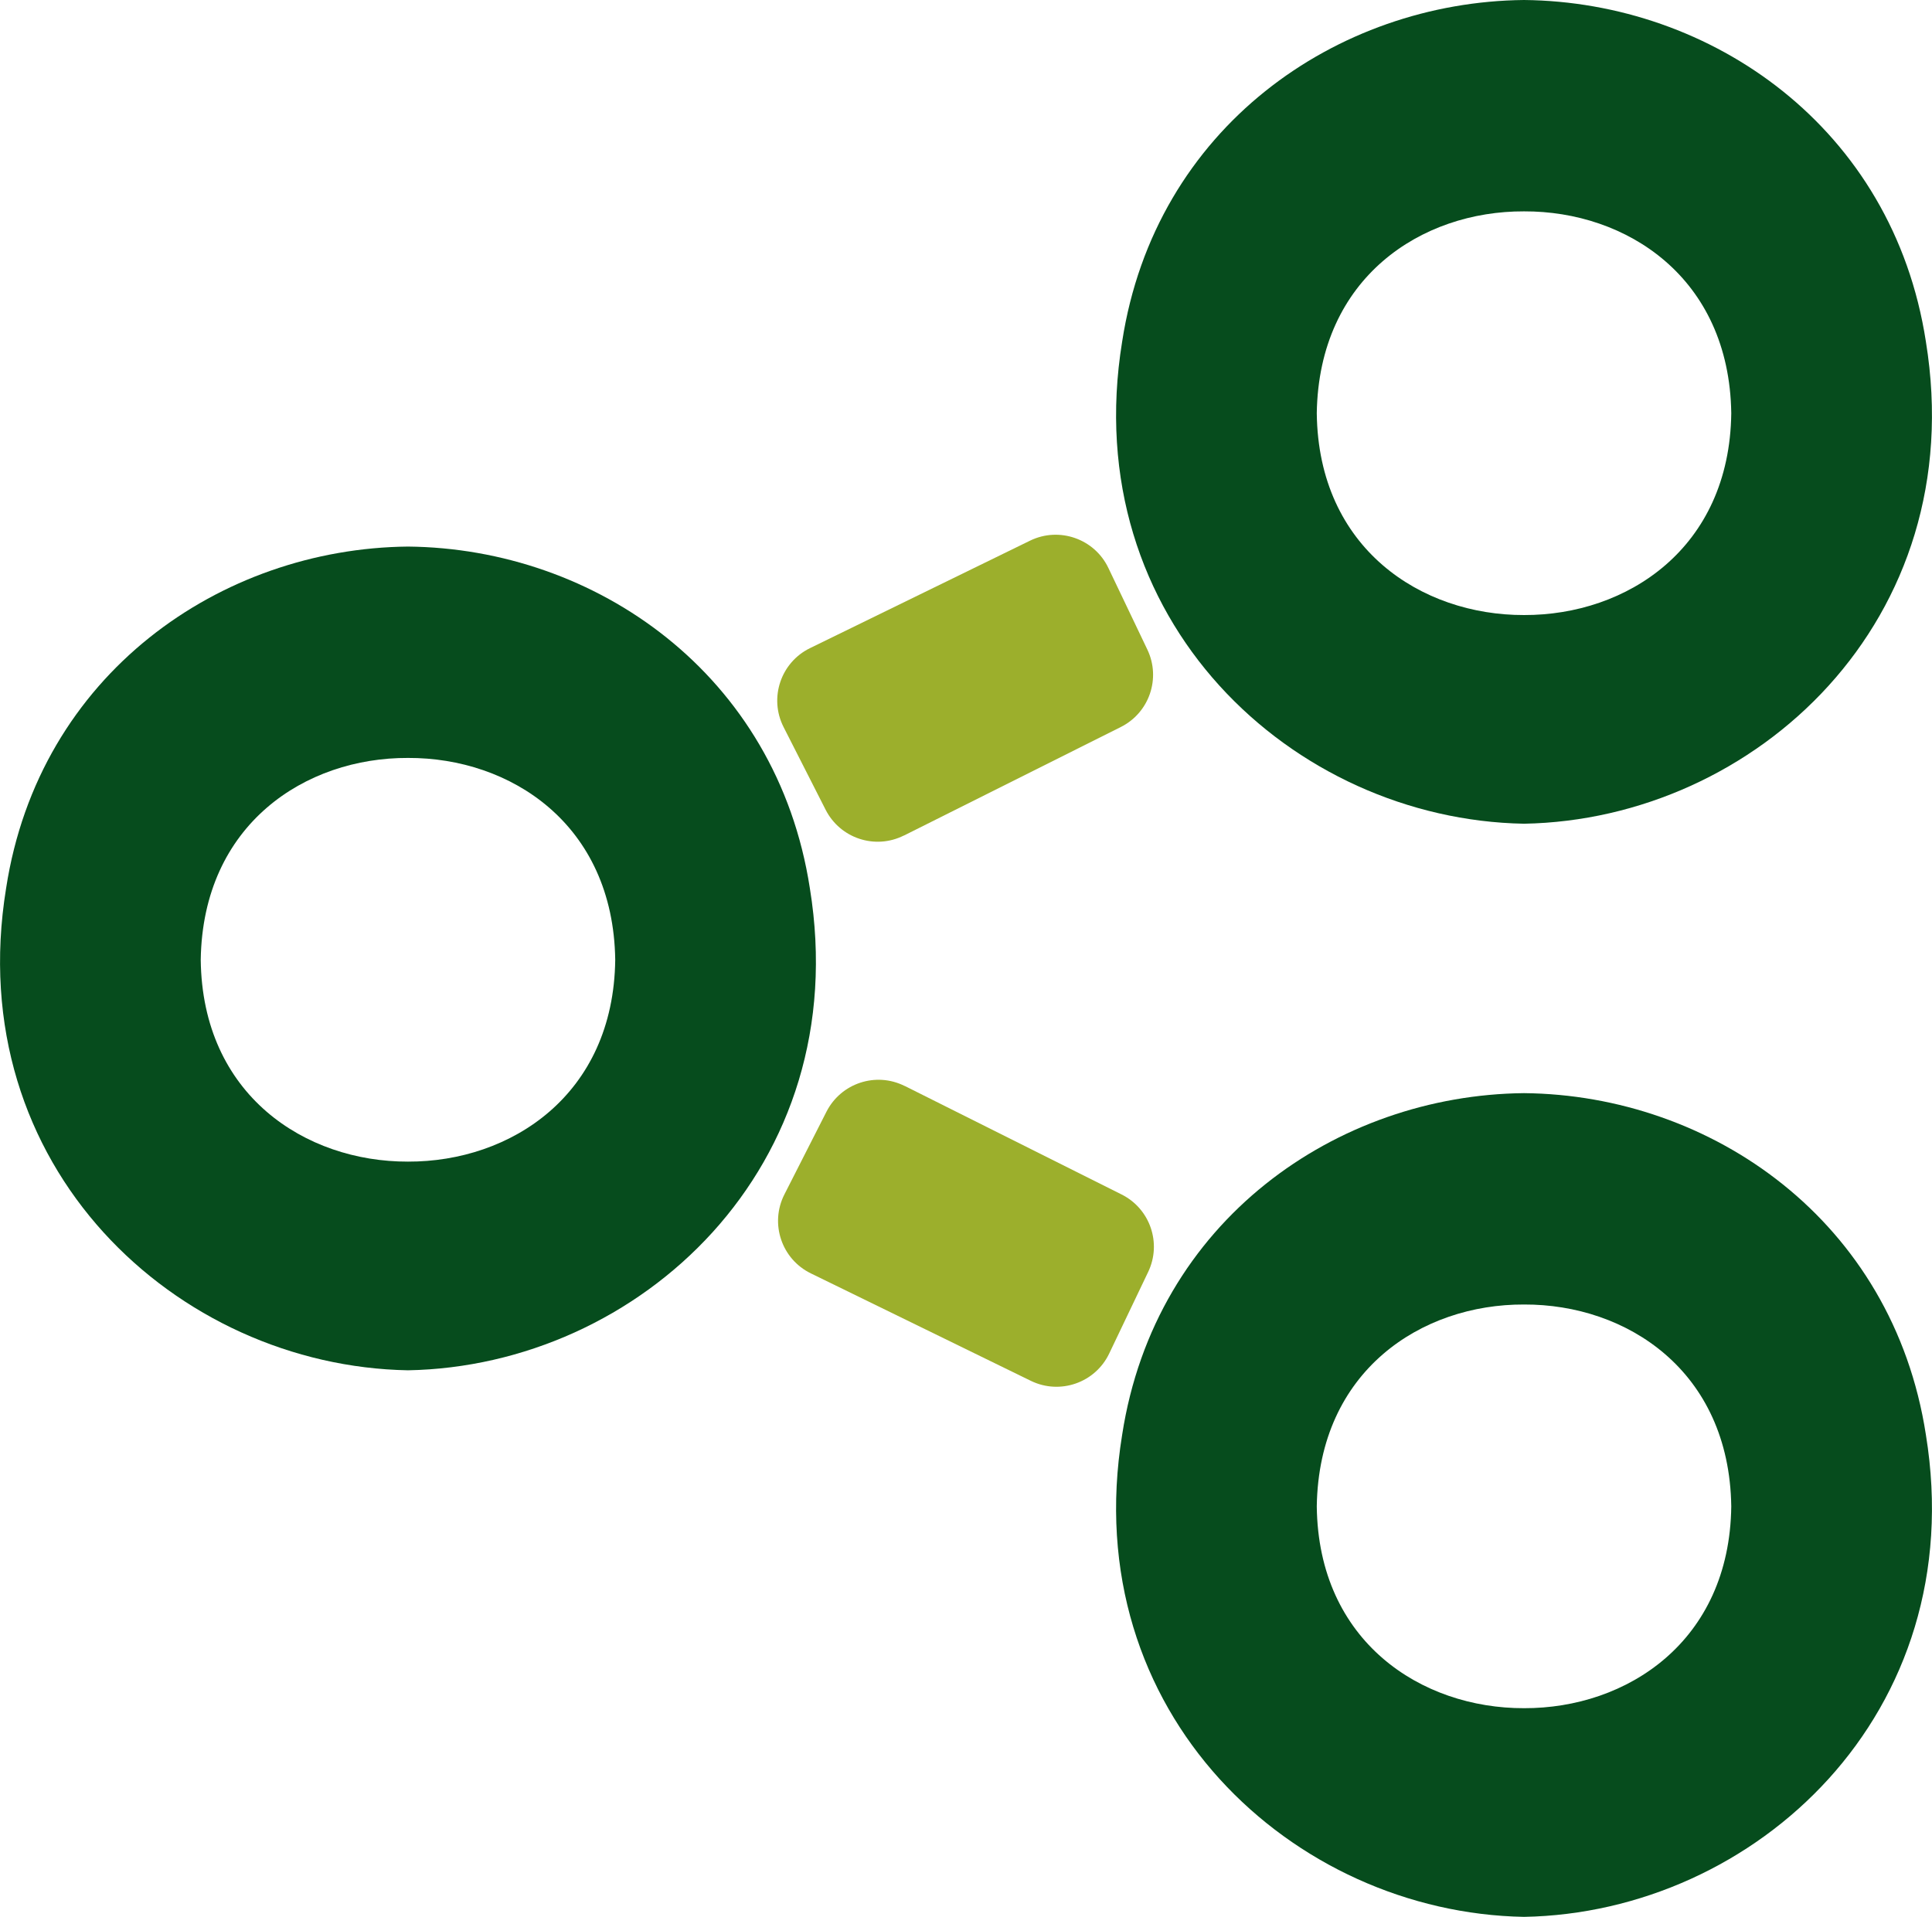 <?xml version="1.0" encoding="UTF-8"?>
<svg id="Layer_2" data-name="Layer 2" xmlns="http://www.w3.org/2000/svg" viewBox="0 0 237.25 235.43">
  <defs>
    <style>
      .cls-1 {
        fill: #9caf2c;
      }

      .cls-2 {
        fill: #064c1d;
      }
    </style>
  </defs>
  <g id="Layer_1-2" data-name="Layer 1">
    <g>
      <path class="cls-1" d="m110.99,102.63c8.92-4.46,17.83-8.92,26.65-13.34,3.49-1.75,4.94-5.97,3.26-9.5l-4.79-10.03c-1.71-3.59-6.03-5.1-9.61-3.36-9.01,4.39-18.01,8.81-27.02,13.2-3.6,1.75-5.07,6.12-3.26,9.69l5.17,10.17c1.79,3.51,6.07,4.93,9.6,3.16Z"/>
      <path class="cls-1" d="m111.09,133.37c8.92,4.46,17.83,8.92,26.65,13.34,3.49,1.75,4.94,5.97,3.26,9.5l-4.79,10.03c-1.71,3.59-6.03,5.1-9.61,3.36-9.01-4.39-18.01-8.81-27.02-13.2-3.6-1.75-5.07-6.12-3.26-9.69l5.17-10.17c1.79-3.51,6.07-4.93,9.6-3.16Z"/>
      <path class="cls-2" d="m99.45,109.09c-4.06-26.31-26.36-41.74-49.35-41.96-22.99.23-45.3,15.65-49.35,41.96-5.57,34.24,20.98,58.7,49.35,59.21,28.38-.51,54.92-24.97,49.35-59.21Zm-49.35,33.58c-12.6.03-25.26-8.16-25.45-24.79.25-16.68,12.88-24.84,25.45-24.79,12.57-.05,25.21,8.11,25.45,24.79-.2,16.63-12.85,24.83-25.45,24.79Z"/>
      <g>
        <path class="cls-2" d="m236.5,176.22c-4.06-26.31-26.36-41.74-49.35-41.96-22.99.23-45.3,15.65-49.35,41.96-5.57,34.24,20.98,58.7,49.35,59.21,28.38-.51,54.92-24.97,49.35-59.21Zm-49.35,33.58c-12.6.03-25.26-8.16-25.45-24.79.25-16.68,12.88-24.84,25.45-24.79,12.57-.05,25.21,8.11,25.45,24.79-.2,16.63-12.85,24.83-25.45,24.79Z"/>
        <path class="cls-2" d="m236.5,41.96C232.45,15.65,210.14.23,187.15,0c-22.99.23-45.3,15.65-49.35,41.96-5.57,34.24,20.98,58.7,49.35,59.21,28.38-.51,54.92-24.97,49.35-59.21Zm-49.35,33.58c-12.6.03-25.26-8.16-25.45-24.79.25-16.68,12.88-24.84,25.45-24.79,12.57-.05,25.21,8.11,25.45,24.79-.2,16.63-12.85,24.83-25.45,24.79Z"/>
      </g>
    </g>
  </g>
</svg>